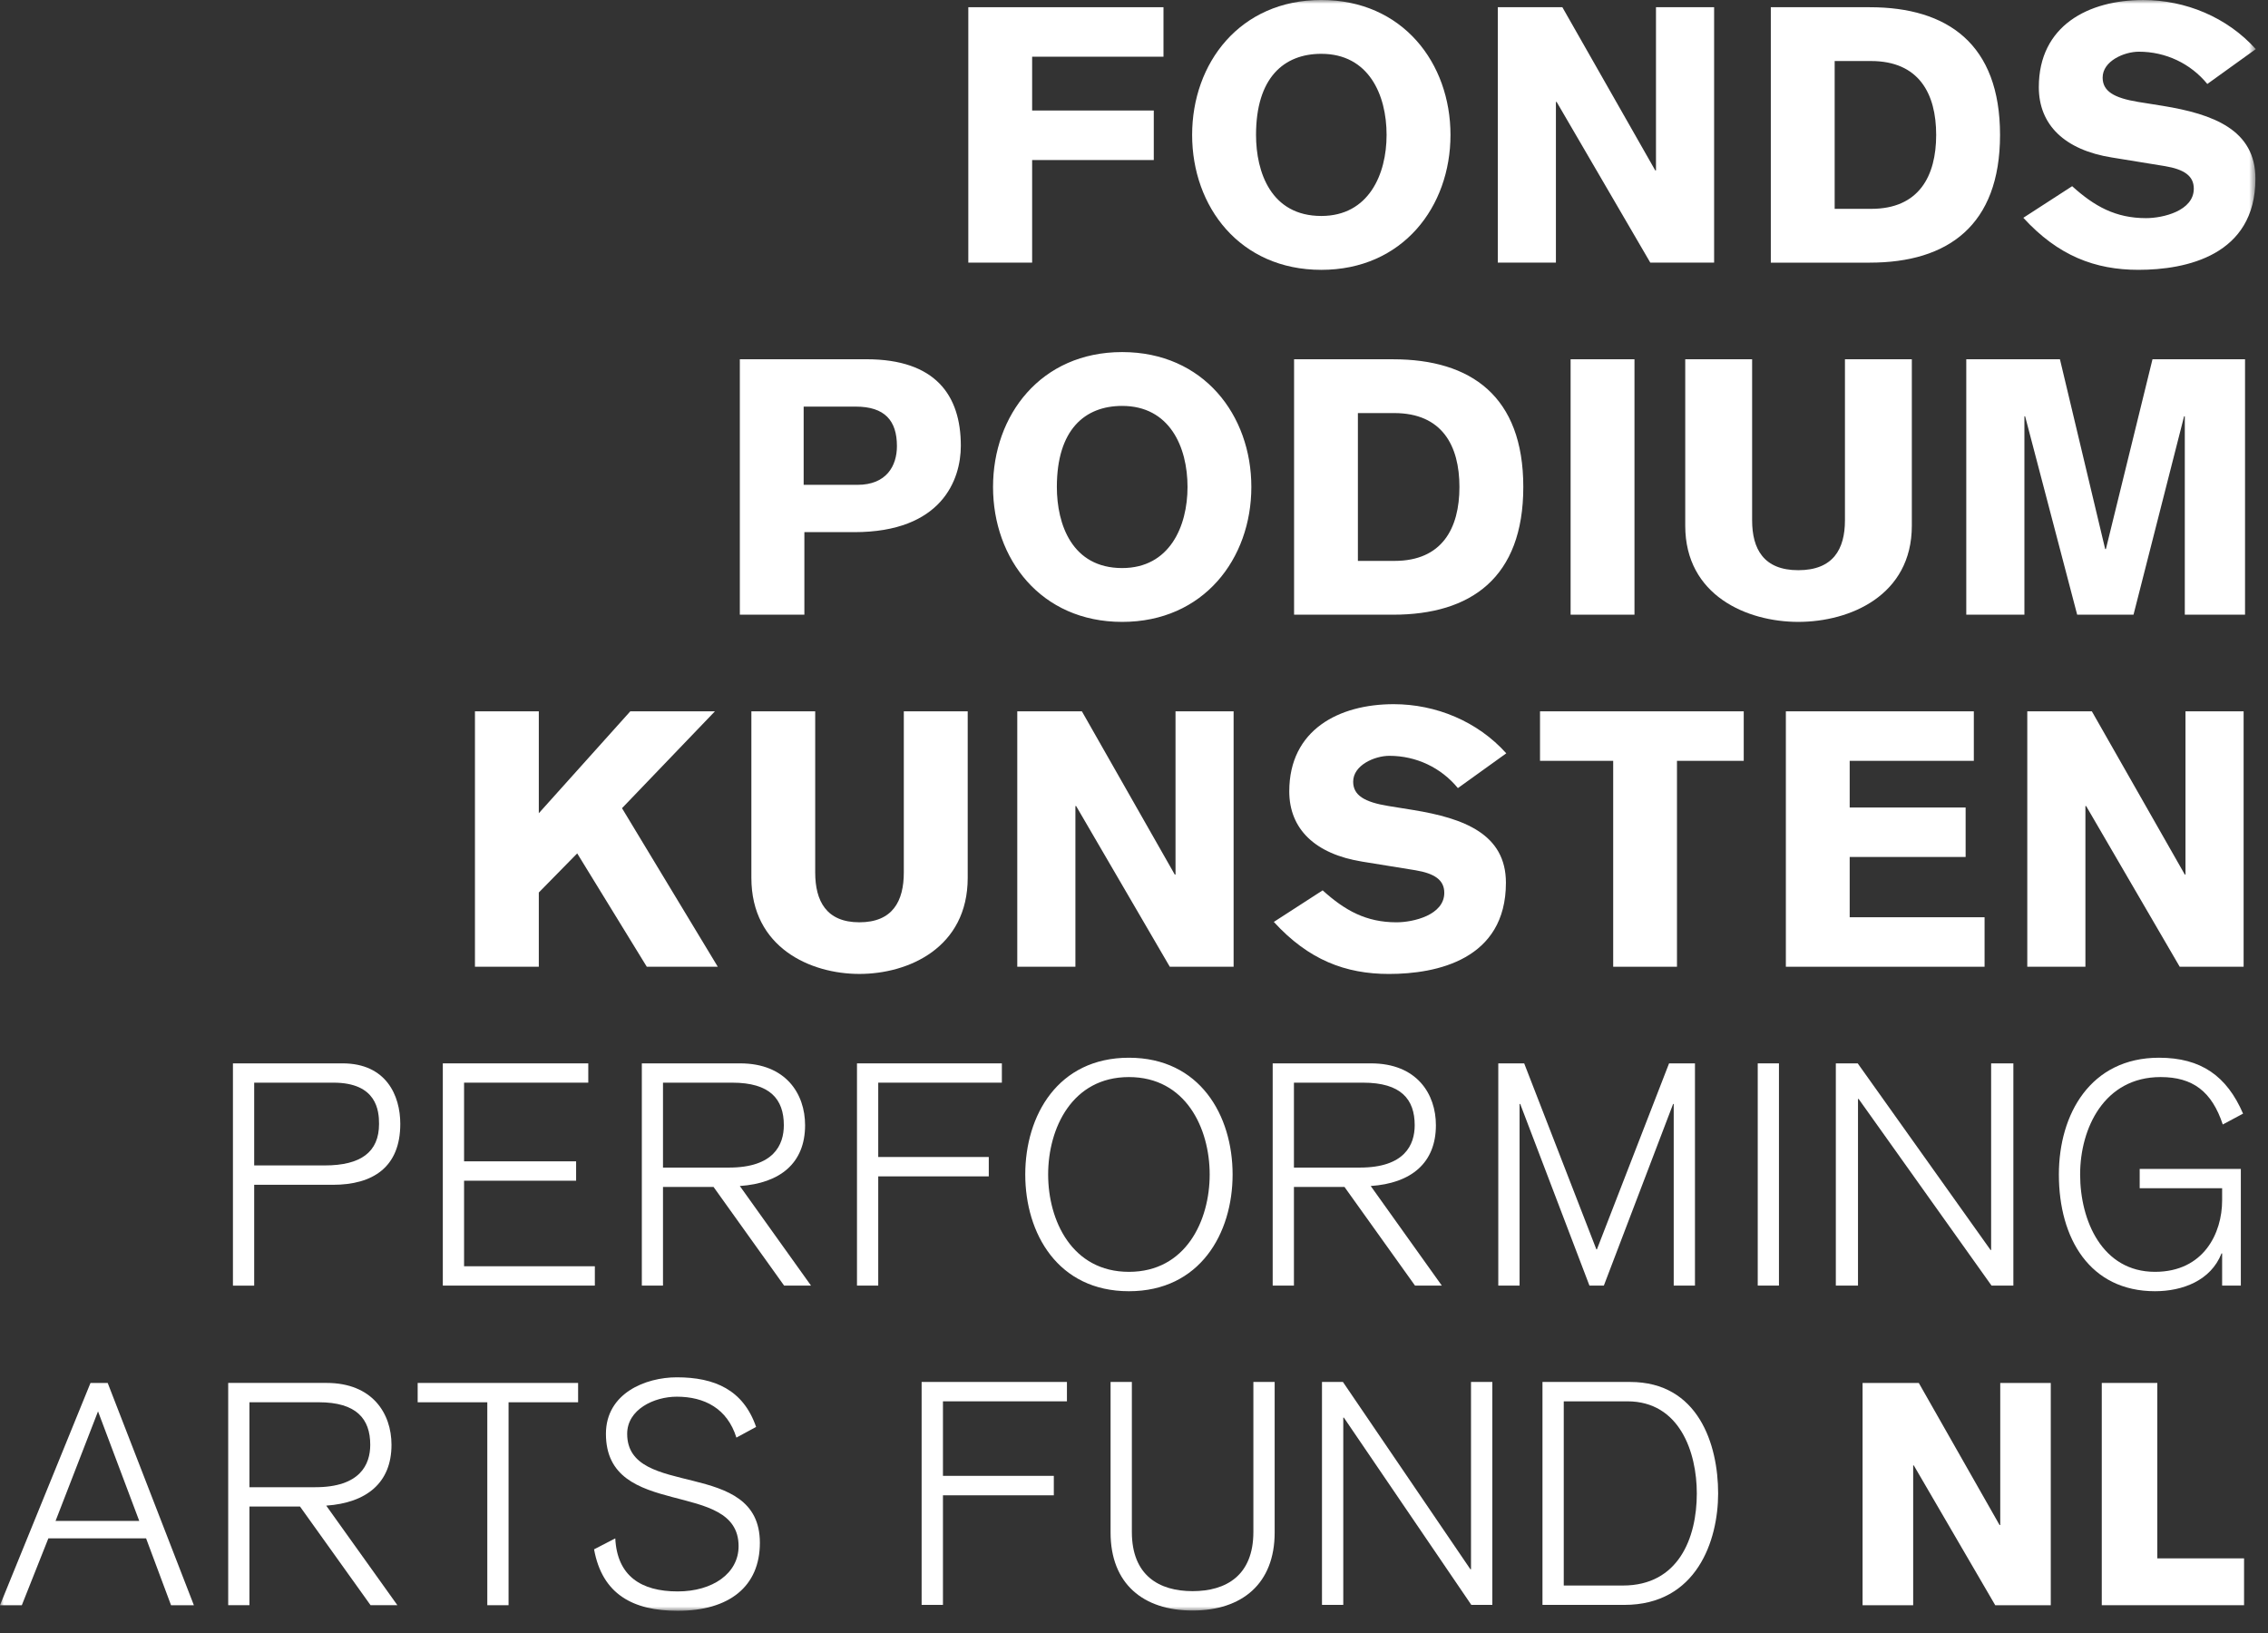 <svg xmlns="http://www.w3.org/2000/svg" xmlns:xlink="http://www.w3.org/1999/xlink" width="300" height="216" viewBox="0 0 300 216">
  <rect x="0" y="0" width="300" height="216" fill="#333333" stroke="none"/>
  <defs>
    <polygon id="logo-spk-a" points="0 213.063 298.384 213.063 298.384 0 0 0"/>
  </defs>
  <g fill="none" fill-rule="evenodd">
    <path fill="#FFF" d="M33.622,154.153 L42.954,154.153 C47.743,154.153 50.138,152.379 50.138,148.658 C50.138,146.927 49.848,143.206 44.112,143.206 L33.622,143.206 L33.622,154.153 Z M30.812,140.653 L45.306,140.653 C51.085,140.653 52.948,144.906 52.948,148.658 C52.948,154.401 49.312,156.716 44.027,156.716 L33.622,156.716 L33.622,170.053 L30.812,170.053 L30.812,140.653 Z"/>
    <polygon fill="#FFF" points="58.573 140.654 77.815 140.654 77.815 143.206 61.384 143.206 61.384 153.612 76.205 153.612 76.205 156.175 61.384 156.175 61.384 167.491 78.684 167.491 78.684 170.048 58.573 170.048"/>
    <path fill="#FFF" d="M87.698,154.438 L96.419,154.438 C102.361,154.438 103.682,151.423 103.682,148.833 C103.682,145.396 101.866,143.207 96.866,143.207 L87.698,143.207 L87.698,154.438 Z M84.898,140.654 L97.898,140.654 C103.966,140.654 106.493,144.696 106.493,148.833 C106.493,153.859 103.182,156.512 97.861,156.875 L107.277,170.049 L103.719,170.049 L94.387,157.002 L87.698,157.002 L87.698,170.049 L84.898,170.049 L84.898,140.654 Z"/>
    <polygon fill="#FFF" points="113.358 140.654 132.522 140.654 132.522 143.206 116.169 143.206 116.169 153.038 130.79 153.038 130.79 155.601 116.169 155.601 116.169 170.048 113.358 170.048"/>
    <path fill="#FFF" d="M149.327 168.229C156.853 168.229 160.011 161.461 160.011 155.35 160.011 149.245 156.853 142.466 149.327 142.466 141.806 142.466 138.643 149.245 138.643 155.35 138.643 161.461 141.806 168.229 149.327 168.229M149.327 139.908C158.722 139.908 163.043 147.545 163.043 155.35 163.043 163.15 158.722 170.792 149.327 170.792 139.932 170.792 135.616 163.15 135.616 155.35 135.616 147.545 139.932 139.908 149.327 139.908M171.155 154.438L179.871 154.438C185.808 154.438 187.129 151.423 187.129 148.833 187.129 145.396 185.313 143.207 180.318 143.207L171.155 143.207 171.155 154.438zM168.345 140.654L181.35 140.654C187.418 140.654 189.934 144.696 189.934 148.833 189.934 153.859 186.634 156.512 181.313 156.875L190.718 170.049 187.171 170.049 177.845 157.002 171.155 157.002 171.155 170.049 168.345 170.049 168.345 140.654z"/>
    <polygon fill="#FFF" points="198.186 140.654 201.612 140.654 211.159 165.254 211.233 165.254 220.775 140.654 224.202 140.654 224.202 170.048 221.391 170.048 221.391 146.022 221.312 146.022 212.149 170.048 210.244 170.048 201.086 146.022 201.002 146.022 201.002 170.048 198.186 170.048"/>
    <mask id="logo-spk-b" fill="#fff">
      <use xlink:href="#logo-spk-a"/>
    </mask>
    <polygon fill="#FFF" points="232.505 170.047 235.311 170.047 235.311 140.653 232.505 140.653" mask="url(#logo-spk-b)"/>
    <polygon fill="#FFF" points="242.835 140.654 245.73 140.654 263.304 165.343 263.377 165.343 263.377 140.654 266.319 140.654 266.319 170.048 263.43 170.048 245.851 145.359 245.767 145.359 245.767 170.048 242.835 170.048" mask="url(#logo-spk-b)"/>
    <path fill="#FFF" d="M294.017 148.738C292.57 144.365 290.044 142.465 285.796 142.465 278.328 142.465 275.149 149.244 275.149 155.349 275.149 161.459 278.075 168.228 285.054 168.228 291.496 168.228 293.933 163.112 293.933 158.781L293.933 157.17 283.028 157.17 283.028 154.612 296.407 154.612 296.407 170.049 293.933 170.049 293.933 165.796 293.849 165.796C292.438 169.391 288.686 170.791 285.054 170.791 276.465 170.791 272.338 163.854 272.338 155.349 272.338 147.381 276.512 139.907 285.586 139.907 291.159 139.907 294.554 142.338 296.702 147.302L294.017 148.738zM18.418 201.172L12.966 186.683 7.35 201.172 18.418 201.172zM14.245 182.925L25.645 212.325 22.624 212.325 19.324 203.483 6.397 203.483 2.887 212.325-.003 212.325 11.971 182.925 14.245 182.925zM32.995 196.716L41.706 196.716C47.648 196.716 48.974 193.695 48.974 191.106 48.974 187.674 47.153 185.479 42.158 185.479L32.995 185.479 32.995 196.716zM30.185 182.922L43.19 182.922C49.264 182.922 51.785 186.969 51.785 191.106 51.785 196.143 48.479 198.779 43.153 199.153L52.564 212.322 49.016 212.322 39.685 199.274 32.995 199.274 32.995 212.322 30.185 212.322 30.185 182.922z" mask="url(#logo-spk-b)"/>
    <polygon fill="#FFF" points="55.248 182.924 76.469 182.924 76.469 185.482 67.269 185.482 67.269 212.324 64.458 212.324 64.458 185.482 55.248 185.482" mask="url(#logo-spk-b)"/>
    <path fill="#FFF" d="M81.386,203.485 C81.634,208.443 84.776,210.501 89.644,210.501 C94.271,210.501 97.697,208.112 97.697,204.517 C97.697,195.522 80.149,201.138 80.149,189.654 C80.149,184.285 85.392,182.18 89.523,182.18 C94.523,182.18 98.318,183.827 100.013,188.743 L97.407,190.154 C96.207,186.312 93.197,184.743 89.523,184.743 C86.507,184.743 82.96,186.433 82.96,189.654 C82.96,198.369 100.513,192.754 100.513,204.069 C100.513,209.848 96.46,213.064 89.644,213.064 C83.734,213.064 79.655,210.88 78.581,204.933 L81.386,203.485 Z" mask="url(#logo-spk-b)"/>
    <polygon fill="#FFF" points="246.372 182.924 253.808 182.924 264.493 201.718 264.582 201.718 264.582 182.924 271.266 182.924 271.266 212.324 263.919 212.324 253.145 193.829 253.066 193.829 253.066 212.324 246.372 212.324" mask="url(#logo-spk-b)"/>
    <polygon fill="#FFF" points="278.012 182.924 285.359 182.924 285.359 206.129 296.833 206.129 296.833 212.324 278.012 212.324" mask="url(#logo-spk-b)"/>
    <polygon fill="#FFF" points="128.084 .954 153.9 .954 153.9 7.501 136.526 7.501 136.526 14.617 152.616 14.617 152.616 21.169 136.526 21.169 136.526 34.738 128.084 34.738" mask="url(#logo-spk-b)"/>
    <path fill="#FFF" d="M174.774,7.119 C169.842,7.119 166.142,10.256 166.142,17.845 C166.142,22.782 168.126,28.566 174.774,28.566 C181.042,28.566 183.411,23.061 183.411,17.845 C183.411,12.529 181.042,7.119 174.774,7.119 M174.774,35.693 C164,35.693 157.689,27.34 157.689,17.845 C157.689,8.356 164,-0.002 174.774,-0.002 C185.547,-0.002 191.863,8.356 191.863,17.845 C191.863,27.34 185.547,35.693 174.774,35.693" mask="url(#logo-spk-b)"/>
    <polygon fill="#FFF" points="198.124 .954 206.661 .954 218.951 22.543 219.045 22.543 219.045 .954 226.735 .954 226.735 34.738 218.293 34.738 205.903 13.48 205.808 13.48 205.808 34.738 198.124 34.738" mask="url(#logo-spk-b)"/>
    <path fill="#FFF" d="M242.681 27.624L247.523 27.624C253.828 27.624 256.107 23.298 256.107 17.845 256.107 12.382 253.828 8.072 247.471 8.072L242.681 8.072 242.681 27.624zM234.234.956L247.328.956C257.628.956 264.555 5.835 264.555 17.845 264.555 29.845 257.628 34.74 247.328 34.74L234.234 34.74 234.234.956zM274.095 24.628C277.032 27.286 279.832 28.854 283.864 28.854 286.095 28.854 290.185 27.902 290.185 24.954 290.185 23.254 288.895 22.402 286.379 21.975L279.358 20.833C273.101 19.838 269.685 16.517 269.685 11.528 269.685 3.37 276.274.002 283.485.002 289.085.002 294.595 2.275 298.385 6.496L291.974 11.107C289.758 8.402 286.479 6.838 282.916 6.838 280.979 6.838 278.127 8.07 278.127 10.259 278.127 12.054 279.595 12.949 282.827 13.481L286.048 13.996C292.79 15.091 298.337 17.175 298.337 23.638 298.337 33.786 289.179 35.691 282.864 35.691 277.127 35.691 272.232 33.833 267.637 28.807L274.095 24.628zM106.304 64.13L113.425 64.13C117.267 64.13 118.641 61.609 118.641 59.004 118.641 55.635 117.031 53.783 113.188 53.783L106.304 53.783 106.304 64.13zM97.862 47.519L114.609 47.519C123.725 47.519 127.094 52.267 127.094 58.962 127.094 63.462 124.573 70.388 112.999 70.388L106.399 70.388 106.399 81.304 97.862 81.304 97.862 47.519zM148.433 53.691C143.501 53.691 139.796 56.823 139.796 64.412 139.796 69.349 141.796 75.138 148.433 75.138 154.701 75.138 157.08 69.638 157.08 64.412 157.08 59.096 154.701 53.691 148.433 53.691M148.433 82.259C137.664 82.259 131.354 73.902 131.354 64.412 131.354 54.923 137.664 46.57 148.433 46.57 159.212 46.57 165.522 54.923 165.522 64.412 165.522 73.902 159.212 82.259 148.433 82.259M179.616 74.191L184.458 74.191C190.763 74.191 193.047 69.87 193.047 64.412 193.047 58.959 190.763 54.638 184.416 54.638L179.616 54.638 179.616 74.191zM171.174 47.523L184.268 47.523C194.568 47.523 201.495 52.402 201.495 64.412 201.495 76.417 194.568 81.307 184.268 81.307L171.174 81.307 171.174 47.523z" mask="url(#logo-spk-b)"/>
    <polygon fill="#FFF" points="207.753 81.305 216.2 81.305 216.2 47.521 207.753 47.521" mask="url(#logo-spk-b)"/>
    <path fill="#FFF" d="M252.888,69.537 C252.888,78.789 244.678,82.258 237.867,82.258 C231.109,82.258 222.915,78.789 222.915,69.537 L222.915,47.521 L231.762,47.521 L231.762,68.821 C231.762,72.621 233.294,75.421 237.867,75.421 C242.494,75.421 244.041,72.621 244.041,68.821 L244.041,47.521 L252.888,47.521 L252.888,69.537 Z" mask="url(#logo-spk-b)"/>
    <polygon fill="#FFF" points="260.089 47.521 272.479 47.521 278.463 72.626 278.558 72.626 284.721 47.521 296.963 47.521 296.963 81.305 288.995 81.305 288.995 55.068 288.9 55.068 282.211 81.305 274.758 81.305 267.874 55.068 267.779 55.068 267.779 81.305 260.089 81.305" mask="url(#logo-spk-b)"/>
    <polygon fill="#FFF" points="62.824 94.089 71.271 94.089 71.271 107.568 83.371 94.089 94.566 94.089 82.276 106.9 94.945 127.874 85.555 127.874 76.35 112.879 71.271 118.053 71.271 127.874 62.824 127.874" mask="url(#logo-spk-b)"/>
    <path fill="#FFF" d="M128.004,116.108 C128.004,125.361 120.173,128.824 113.673,128.824 C107.22,128.824 99.388,125.361 99.388,116.108 L99.388,94.087 L107.831,94.087 L107.831,115.393 C107.831,119.187 109.309,121.993 113.673,121.993 C118.088,121.993 119.552,119.187 119.552,115.393 L119.552,94.087 L128.004,94.087 L128.004,116.108 Z" mask="url(#logo-spk-b)"/>
    <polygon fill="#FFF" points="134.56 94.089 143.107 94.089 155.392 115.679 155.492 115.679 155.492 94.089 163.176 94.089 163.176 127.874 154.734 127.874 142.344 106.616 142.249 106.616 142.249 127.874 134.56 127.874" mask="url(#logo-spk-b)"/>
    <path fill="#FFF" d="M174.954,117.769 C177.896,120.427 180.691,121.995 184.722,121.995 C186.954,121.995 191.043,121.037 191.043,118.095 C191.043,116.395 189.759,115.537 187.238,115.111 L180.217,113.974 C173.954,112.974 170.538,109.653 170.538,104.674 C170.538,96.511 177.138,93.143 184.343,93.143 C189.943,93.143 195.448,95.416 199.243,99.643 L192.843,104.243 C190.612,101.532 187.333,99.974 183.78,99.974 C181.833,99.974 178.991,101.206 178.991,103.395 C178.991,105.185 180.454,106.095 183.68,106.616 L186.912,107.137 C193.648,108.232 199.196,110.316 199.196,116.769 C199.196,126.927 190.043,128.827 183.727,128.827 C177.991,128.827 173.096,126.979 168.496,121.943 L174.954,117.769 Z" mask="url(#logo-spk-b)"/>
    <polygon fill="#FFF" points="203.706 94.089 230.653 94.089 230.653 100.637 221.822 100.637 221.822 127.874 213.385 127.874 213.385 100.637 203.706 100.637" mask="url(#logo-spk-b)"/>
    <polygon fill="#FFF" points="236.225 127.874 236.225 94.089 261.088 94.089 261.088 100.637 244.667 100.637 244.667 106.811 260.004 106.811 260.004 113.353 244.667 113.353 244.667 121.326 262.509 121.326 262.509 127.874" mask="url(#logo-spk-b)"/>
    <polygon fill="#FFF" points="268.159 94.089 276.701 94.089 288.996 115.679 289.085 115.679 289.085 94.089 296.775 94.089 296.775 127.874 288.322 127.874 275.943 106.616 275.848 106.616 275.848 127.874 268.159 127.874" mask="url(#logo-spk-b)"/>
    <polygon fill="#FFF" points="121.908 182.793 141.129 182.793 141.129 185.356 124.729 185.356 124.729 195.214 139.393 195.214 139.393 197.787 124.729 197.787 124.729 212.282 121.908 212.282" mask="url(#logo-spk-b)"/>
    <path fill="#FFF" d="M168.606,202.712 C168.606,209.469 164.296,213.027 157.748,213.027 C151.201,213.027 146.901,209.469 146.901,202.712 L146.901,182.791 L149.717,182.791 L149.717,202.633 C149.717,208.396 153.322,210.464 157.748,210.464 C162.18,210.464 165.791,208.396 165.791,202.633 L165.791,182.791 L168.606,182.791 L168.606,202.712 Z" mask="url(#logo-spk-b)"/>
    <polygon fill="#FFF" points="174.866 182.793 177.635 182.793 194.493 207.566 194.577 207.566 194.577 182.793 197.398 182.793 197.398 212.282 194.619 212.282 177.761 187.514 177.682 187.514 177.682 212.282 174.866 212.282" mask="url(#logo-spk-b)"/>
    <path fill="#FFF" d="M206.846,209.72 L214.673,209.72 C222.004,209.72 224.446,203.462 224.446,197.536 C224.446,192.073 222.167,185.357 215.262,185.357 L206.846,185.357 L206.846,209.72 Z M204.031,182.794 L215.625,182.794 C224.657,182.794 227.267,191.078 227.267,197.536 C227.267,203.752 224.446,212.283 214.846,212.283 L204.031,212.283 L204.031,182.794 Z" mask="url(#logo-spk-b)"/>
  </g>
</svg>
